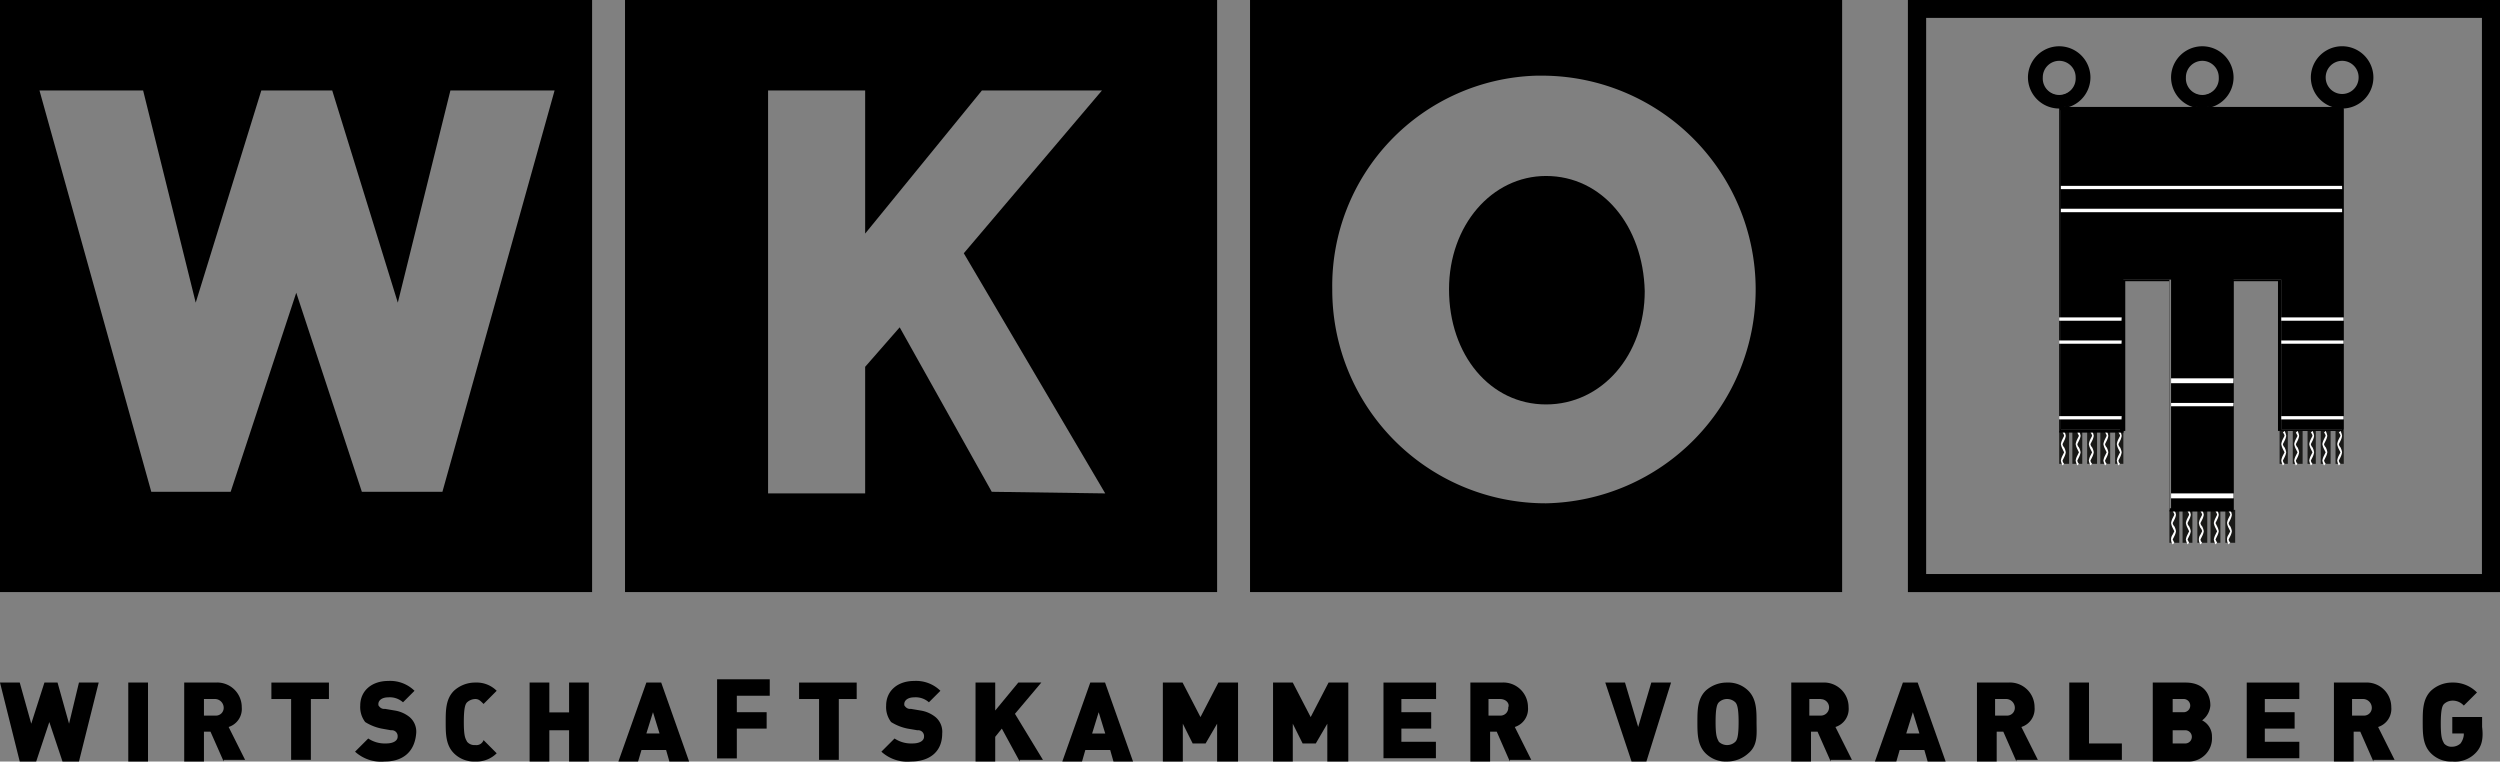<svg xmlns="http://www.w3.org/2000/svg" viewBox="0 0 419.23 127.7"><rect x="0" y="0" width="419.23" height="127.7" fill="#808080" stroke="none"/><defs><style>.cls-1{fill:#1a1a18;}.cls-2{fill:#fff;}</style></defs><g id="Layer_2" data-name="Layer 2"><g id="Layer_1-2" data-name="Layer 1"><path d="M104.81,0V99.29H204.1V0Zm61.5,82.47L150.87,54.89l-5.79,6.62V82.74H128.8V15.17h16.28v24l19.58-24h20.13l-23.17,27.3,23.72,40.27Z"/><path d="M0,0V99.29H99.29V0ZM74.19,82.47H60.68l-11-33.38-11,33.38H25.37L6.62,15.17H24l8.82,35.58,11-35.58H55.71l11,35.58,8.82-35.58H93Z"/><path d="M209.62,0V99.29h99.29V0Zm49.64,84.4a35.78,35.78,0,0,1-35.85-35.86,35.26,35.26,0,0,1,34.2-35.85H259a35.86,35.86,0,0,1,.27,71.71Z"/><path d="M259.26,29.51c-9.1,0-16.27,8.28-16.27,19,0,11,6.89,19.31,16.27,19.31s16.55-8.28,16.55-19C275.53,37.79,268.64,29.51,259.26,29.51Z"/><path d="M319.94,0V99.29h99.29V0ZM416.2,96.26H323V3H416.2Z"/><path d="M13.24,127.7H10.48l-2.21-6.62-2.2,6.62H3.31L0,114.46H3.31l1.93,6.9,2.21-6.9h2.2l1.93,6.9,1.66-6.9h3.31Z"/><path d="M21.51,127.7V114.46h3.31V127.7Z"/><path d="M37.51,127.7l-2.21-5H34.2v5H30.89V114.46h5.24a4.13,4.13,0,0,1,4.41,4.14,3.17,3.17,0,0,1-2.2,3.31l2.76,5.51H37.51Zm-1.38-10.48H34.2V120h1.93a1.3,1.3,0,0,0,1.38-1.38A1.48,1.48,0,0,0,36.13,117.22Z"/><path d="M52.13,117.22v10.2H48.82v-10.2H45.51v-2.76h9.65v2.76Z"/><path d="M64.54,127.7a6.48,6.48,0,0,1-5-1.65l2.21-2.21a5,5,0,0,0,3,.83c1.37,0,1.93-.56,1.93-1.11a1,1,0,0,0-.28-.82,1,1,0,0,0-.83-.28L64,122.18a8.14,8.14,0,0,1-2.76-1.1,4.12,4.12,0,0,1-.83-2.76c0-2.48,1.93-4.13,4.69-4.13a5.82,5.82,0,0,1,4.41,1.65l-1.93,1.93a3.32,3.32,0,0,0-2.48-.83c-1.1,0-1.65.55-1.65,1.11,0,.27,0,.27.27.55a1,1,0,0,0,.83.27l1.65.28a5.25,5.25,0,0,1,2.49,1.1,3.22,3.22,0,0,1,1.1,2.76C69.5,126.32,67.3,127.7,64.54,127.7Z"/><path d="M79.71,127.7a4.76,4.76,0,0,1-3.59-1.38c-1.38-1.38-1.38-3.31-1.38-5.24s0-3.86,1.38-5.24a5.25,5.25,0,0,1,3.59-1.38,4.74,4.74,0,0,1,3.58,1.38l-2.2,2.21c-.55-.56-.83-.83-1.38-.83a2.1,2.1,0,0,0-1.38.55c-.28.28-.55.83-.55,3.31s.27,2.76.55,3.31a1.61,1.61,0,0,0,1.38.55,1.27,1.27,0,0,0,1.38-.83l2.2,2.21A4.74,4.74,0,0,1,79.71,127.7Z"/><path d="M95.43,127.7v-5.24H92.12v5.24H88.81V114.46h3.31v5h3.31v-5h3.31V127.7Z"/><path d="M112.25,127.7l-.55-1.93h-4.13L107,127.7H103.7l4.69-13.24h2.49l4.68,13.24Zm-2.75-8.27L108.39,123h2.21Z"/><path d="M123.56,117.22v2.21h5v2.75h-5v5h-3.31V113.91h8.83v2.76h-5.52Z"/><path d="M140.66,117.22v10.2h-3.31v-10.2H134v-2.76h9.66v2.76Z"/><path d="M152.8,127.7a6.48,6.48,0,0,1-5-1.65l2.21-2.21a5,5,0,0,0,3,.83c1.38,0,1.94-.56,1.94-1.11a1,1,0,0,0-.28-.82,1,1,0,0,0-.83-.28l-1.65-.28a8.14,8.14,0,0,1-2.76-1.1,4.12,4.12,0,0,1-.83-2.76c0-2.48,1.93-4.13,4.69-4.13a5.82,5.82,0,0,1,4.41,1.65l-1.93,1.93a3.32,3.32,0,0,0-2.48-.83c-1.1,0-1.65.55-1.65,1.11,0,.27,0,.27.27.55a1,1,0,0,0,.83.27l1.65.28a5.29,5.29,0,0,1,2.49,1.1A3.22,3.22,0,0,1,158,123C158,126.32,155.56,127.7,152.8,127.7Z"/><path d="M171,127.7l-3-5.52-1.11,1.38v4.14h-3.3V114.46h3.3v4.69l3.87-4.69h3.86l-4.42,5.24,4.69,7.72H171Z"/><path d="M186.72,127.7l-.55-1.93H182l-.55,1.93h-3.31l4.69-13.24h2.48L190,127.7Zm-2.48-8.27-1.1,3.58h2.2Z"/><path d="M204.1,127.7v-6.34l-1.93,3.31H200l-1.65-3.31v6.34H195V114.46h3.31l3,5.79,3-5.79h3.3V127.7Z"/><path d="M222.58,127.7v-6.34l-1.93,3.31h-2.21l-1.65-3.31v6.34h-3.31V114.46h3.31l3,5.79,3-5.79h3.31V127.7Z"/><path d="M232,127.7V114.46h8.82v2.76H235v2.21h5v2.75h-5v2.21h5.79v2.76H232Z"/><path d="M253.19,127.7l-2.2-5h-1.11v5h-3.31V114.46h5.24a4.13,4.13,0,0,1,4.42,4.14,3.18,3.18,0,0,1-2.21,3.31l2.76,5.51h-3.59Zm-1.65-10.48h-1.93V120h1.93a1.3,1.3,0,0,0,1.38-1.38C253.19,118.05,252.64,117.22,251.54,117.22Z"/><path d="M276.09,127.7H273.6l-4.41-13.24h3.31l2.21,7.45,2.2-7.45h3.31Z"/><path d="M293.19,126.32a5.25,5.25,0,0,1-3.59,1.38,4.78,4.78,0,0,1-3.59-1.38c-1.37-1.38-1.37-3.31-1.37-5.24s0-3.86,1.37-5.24a5.25,5.25,0,0,1,3.59-1.38,4.76,4.76,0,0,1,3.59,1.38c1.37,1.38,1.37,3.31,1.37,5.24S294.84,124.94,293.19,126.32ZM291,117.77a2,2,0,0,0-2.76,0c-.27.28-.55.83-.55,3.31s.28,2.76.55,3.31a2,2,0,0,0,2.76,0c.28-.28.55-.83.55-3.31S291.26,118.05,291,117.77Z"/><path d="M307,127.7l-2.21-5h-1.1v5h-3.31V114.46h5.24A4.13,4.13,0,0,1,310,118.6a3.17,3.17,0,0,1-2.21,3.31l2.76,5.51H307Zm-1.66-10.48h-1.93V120h1.93a1.38,1.38,0,0,0,0-2.76Z"/><path d="M323.25,127.7l-.55-1.93h-4.14L318,127.7h-3.59l4.69-13.24h2.48l4.69,13.24Zm-2.48-8.27L319.66,123h2.21Z"/><path d="M338.14,127.7l-2.2-5h-1.11v5h-3.31V114.46h5.24a4.13,4.13,0,0,1,4.42,4.14,3.18,3.18,0,0,1-2.21,3.31l2.76,5.51h-3.59Zm-1.65-10.48h-1.93V120h1.93a1.3,1.3,0,0,0,1.38-1.38A1.48,1.48,0,0,0,336.49,117.22Z"/><path d="M347,127.7V114.46h3.31v10.21h5.51v2.75H347Z"/><path d="M366.83,127.7H361V114.46h5.52c2.76,0,4.14,1.66,4.14,3.86a3.42,3.42,0,0,1-1.38,2.48,3,3,0,0,1,1.65,2.76A3.9,3.9,0,0,1,366.83,127.7Zm-.55-10.48h-1.94v2.21h1.94a1.11,1.11,0,0,0,0-2.21Zm.27,5.24h-2.21v2.21h2.21a1.11,1.11,0,0,0,0-2.21Z"/><path d="M376.76,127.7V114.46h8.82v2.76h-5.79v2.21h5v2.75h-5v2.21h5.79v2.76h-8.82Z"/><path d="M398,127.7l-2.2-5h-1.11v5h-3.31V114.46h5.24A4.13,4.13,0,0,1,401,118.6a3.18,3.18,0,0,1-2.21,3.31l2.76,5.51H398Zm-1.65-10.48h-1.93V120h1.93a1.3,1.3,0,0,0,1.38-1.38A1.48,1.48,0,0,0,396.34,117.22Z"/><path d="M415.09,126.32a4.8,4.8,0,0,1-3.86,1.38,4.74,4.74,0,0,1-3.58-1.38c-1.38-1.38-1.38-3.31-1.38-5.24s0-3.86,1.38-5.24a5.2,5.2,0,0,1,3.58-1.38,5.6,5.6,0,0,1,4.14,1.66l-2.21,2.2a2.5,2.5,0,0,0-1.93-.83,2.11,2.11,0,0,0-1.38.56c-.27.27-.55.82-.55,3.31s.28,2.75.55,3.31a1.64,1.64,0,0,0,1.38.55,2.13,2.13,0,0,0,1.38-.55,2.91,2.91,0,0,0,.55-1.38V123h-1.93v-2.76h5v1.66C416.47,123.84,416.2,125.22,415.09,126.32Z"/><polygon class="cls-1" points="373.17 85.5 374.82 85.5 374.82 91.02 373.17 91.02 373.17 85.5"/><path class="cls-2" d="M373.72,91.29a1.4,1.4,0,0,1,0-1.65l.28-.55-.28-.56a2.81,2.81,0,0,1-.27-.82,2.8,2.8,0,0,1,.27-.83l.28-.55a.94.94,0,0,0-.28-.55l.28-.28a2.8,2.8,0,0,1,.27.83,2.91,2.91,0,0,1-.27.83l-.28.55a1,1,0,0,0,.28.55,2.8,2.8,0,0,1,.27.83,2.81,2.81,0,0,1-.27.82l-.28.56A1,1,0,0,0,374,91Z"/><polygon class="cls-1" points="363.79 85.5 365.45 85.5 365.45 91.02 363.79 91.02 363.79 85.5"/><path class="cls-2" d="M364.34,91.29a1.4,1.4,0,0,1,0-1.65l.28-.55-.28-.56a2.81,2.81,0,0,1-.27-.82,2.8,2.8,0,0,1,.27-.83l.28-.55a.94.94,0,0,0-.28-.55l.28-.28a2.73,2.73,0,0,1,.28.83,2.84,2.84,0,0,1-.28.83l-.28.55a1,1,0,0,0,.28.55,2.73,2.73,0,0,1,.28.83,2.75,2.75,0,0,1-.28.82l-.28.56.28.55Z"/><polygon class="cls-1" points="368.48 85.5 370.14 85.5 370.14 91.02 368.48 91.02 368.48 85.5"/><path class="cls-2" d="M369,91.29a1.4,1.4,0,0,1,0-1.65l.28-.55a1,1,0,0,0-.28-.56,2.81,2.81,0,0,1-.27-.82,2.8,2.8,0,0,1,.27-.83l.28-.55a.94.94,0,0,0-.28-.55l.28-.28a2.73,2.73,0,0,1,.28.83,2.84,2.84,0,0,1-.28.83l-.28.55a1,1,0,0,0,.28.55,2.73,2.73,0,0,1,.28.83,2.75,2.75,0,0,1-.28.82l-.28.56a1,1,0,0,0,.28.55Z"/><polygon class="cls-1" points="366 85.5 367.65 85.5 367.65 91.02 366 91.02 366 85.5"/><path class="cls-2" d="M366.83,91.29a2.75,2.75,0,0,1-.28-.82,2.73,2.73,0,0,1,.28-.83l.27-.55-.27-.56a2.75,2.75,0,0,1-.28-.82,2.73,2.73,0,0,1,.28-.83l.27-.55a1,1,0,0,0-.27-.55l.27-.28a2.73,2.73,0,0,1,.28.83,2.84,2.84,0,0,1-.28.83l-.27.55a1,1,0,0,0,.27.55,2.73,2.73,0,0,1,.28.83,2.75,2.75,0,0,1-.28.82l-.27.56.27.55Z"/><polygon class="cls-1" points="370.69 85.5 372.34 85.5 372.34 91.02 370.69 91.02 370.69 85.5"/><path class="cls-2" d="M371.52,91.29a2.75,2.75,0,0,1-.28-.82,2.73,2.73,0,0,1,.28-.83l.27-.55-.27-.56a2.75,2.75,0,0,1-.28-.82,2.73,2.73,0,0,1,.28-.83l.27-.55a1,1,0,0,0-.27-.55l.27-.28a2.73,2.73,0,0,1,.28.83,2.84,2.84,0,0,1-.28.83l-.27.55.27.55a2.73,2.73,0,0,1,.28.83,2.75,2.75,0,0,1-.28.82l-.27.56.27.55Z"/><polygon class="cls-1" points="391.65 72.26 393.03 72.26 393.03 77.78 391.65 77.78 391.65 72.26"/><path class="cls-2" d="M392.2,78.05a2.81,2.81,0,0,1-.27-.82,2.8,2.8,0,0,1,.27-.83l.28-.55-.28-.55a2.91,2.91,0,0,1-.27-.83,2.8,2.8,0,0,1,.27-.83l.28-.55a.94.94,0,0,0-.28-.55l.28-.28a2.8,2.8,0,0,1,.27.83,2.8,2.8,0,0,1-.27.83l-.28.55a1,1,0,0,0,.28.55,2.8,2.8,0,0,1,.27.83,2.91,2.91,0,0,1-.27.83l-.28.55a1,1,0,0,0,.28.55Z"/><polygon class="cls-1" points="382.27 72.26 383.65 72.26 383.65 77.78 382.27 77.78 382.27 72.26"/><path class="cls-2" d="M382.82,78.05a2.81,2.81,0,0,1-.27-.82,2.8,2.8,0,0,1,.27-.83l.28-.55-.28-.55a2.91,2.91,0,0,1-.27-.83,2.8,2.8,0,0,1,.27-.83l.28-.55a.94.94,0,0,0-.28-.55l.28-.28a2.73,2.73,0,0,1,.28.83,2.73,2.73,0,0,1-.28.83l-.28.55a1,1,0,0,0,.28.55,2.73,2.73,0,0,1,.28.83,2.84,2.84,0,0,1-.28.83l-.28.55a1,1,0,0,0,.28.55Z"/><polygon class="cls-1" points="386.96 72.26 388.34 72.26 388.34 77.78 386.96 77.78 386.96 72.26"/><path class="cls-2" d="M387.51,78.05a2.81,2.81,0,0,1-.27-.82,2.8,2.8,0,0,1,.27-.83l.28-.55-.28-.55a2.91,2.91,0,0,1-.27-.83,2.8,2.8,0,0,1,.27-.83l.28-.55a.94.94,0,0,0-.28-.55l.28-.28a2.8,2.8,0,0,1,.27.83,2.8,2.8,0,0,1-.27.83l-.28.55a1,1,0,0,0,.28.55,2.8,2.8,0,0,1,.27.83,2.91,2.91,0,0,1-.27.83l-.28.55a1,1,0,0,0,.28.55Z"/><polygon class="cls-1" points="384.48 72.26 386.13 72.26 386.13 77.78 384.48 77.78 384.48 72.26"/><path class="cls-2" d="M385,78.05a2.75,2.75,0,0,1-.28-.82,2.73,2.73,0,0,1,.28-.83l.28-.55L385,75.3a2.84,2.84,0,0,1-.28-.83,2.73,2.73,0,0,1,.28-.83l.28-.55-.28-.55.28-.28a2.8,2.8,0,0,1,.27.83,2.8,2.8,0,0,1-.27.83l-.28.55a1,1,0,0,0,.28.55,2.8,2.8,0,0,1,.27.83,2.91,2.91,0,0,1-.27.83l-.28.55a1,1,0,0,0,.28.55Z"/><polygon class="cls-1" points="389.17 72.26 390.82 72.26 390.82 77.78 389.17 77.78 389.17 72.26"/><path class="cls-2" d="M389.72,78.05a2.75,2.75,0,0,1-.28-.82,2.73,2.73,0,0,1,.28-.83l.27-.55-.27-.55a2.84,2.84,0,0,1-.28-.83,2.73,2.73,0,0,1,.28-.83l.27-.55a1,1,0,0,0-.27-.55l.27-.28a2.73,2.73,0,0,1,.28.83,2.73,2.73,0,0,1-.28.83l-.27.55A1,1,0,0,0,390,75a2.73,2.73,0,0,1,.28.83,2.84,2.84,0,0,1-.28.83l-.27.55a1,1,0,0,0,.27.55Z"/><polygon class="cls-1" points="354.69 72.26 356.07 72.26 356.07 77.78 354.69 77.78 354.69 72.26"/><path class="cls-2" d="M355.24,78.05a2.81,2.81,0,0,1-.27-.82,2.8,2.8,0,0,1,.27-.83l.28-.55-.28-.55a2.91,2.91,0,0,1-.27-.83,2.8,2.8,0,0,1,.27-.83l.28-.55a.94.94,0,0,0-.28-.55l.28-.28a2.8,2.8,0,0,1,.27.83,2.8,2.8,0,0,1-.27.83l-.28.55a1,1,0,0,0,.28.55,2.8,2.8,0,0,1,.27.83,2.91,2.91,0,0,1-.27.83l-.28.55a1,1,0,0,0,.28.55Z"/><polygon class="cls-1" points="345.31 72.26 346.97 72.26 346.97 77.78 345.31 77.78 345.31 72.26"/><path class="cls-2" d="M345.87,78.05a2.75,2.75,0,0,1-.28-.82,2.73,2.73,0,0,1,.28-.83l.27-.55-.27-.55a2.84,2.84,0,0,1-.28-.83,2.73,2.73,0,0,1,.28-.83l.27-.55a1,1,0,0,0-.27-.55l.27-.28a2.73,2.73,0,0,1,.28.83,2.73,2.73,0,0,1-.28.83l-.27.55a1,1,0,0,0,.27.55,2.73,2.73,0,0,1,.28.83,2.84,2.84,0,0,1-.28.83l-.27.55a1,1,0,0,0,.27.55Z"/><polygon class="cls-1" points="350 72.26 351.66 72.26 351.66 77.78 350 77.78 350 72.26"/><path class="cls-2" d="M350.55,78.05a2.81,2.81,0,0,1-.27-.82,2.8,2.8,0,0,1,.27-.83l.28-.55-.28-.55a2.91,2.91,0,0,1-.27-.83,2.8,2.8,0,0,1,.27-.83l.28-.55a.94.94,0,0,0-.28-.55l.28-.28a2.73,2.73,0,0,1,.28.83,2.73,2.73,0,0,1-.28.83l-.28.55a1,1,0,0,0,.28.55,2.73,2.73,0,0,1,.28.83,2.84,2.84,0,0,1-.28.83l-.28.55a1,1,0,0,0,.28.55Z"/><polygon class="cls-1" points="347.52 72.26 349.18 72.26 349.18 77.78 347.52 77.78 347.52 72.26"/><path class="cls-2" d="M348.35,78.05a2.75,2.75,0,0,1-.28-.82,2.73,2.73,0,0,1,.28-.83l.27-.55-.27-.55a2.84,2.84,0,0,1-.28-.83,2.73,2.73,0,0,1,.28-.83l.27-.55-.27-.55.27-.28a2.73,2.73,0,0,1,.28.83,2.73,2.73,0,0,1-.28.83l-.27.55a1,1,0,0,0,.27.55,2.73,2.73,0,0,1,.28.83,2.84,2.84,0,0,1-.28.83l-.27.55a1,1,0,0,0,.27.55Z"/><polygon class="cls-1" points="352.21 72.26 353.86 72.26 353.86 77.78 352.21 77.78 352.21 72.26"/><path class="cls-2" d="M353,78.05a2.75,2.75,0,0,1-.28-.82,2.73,2.73,0,0,1,.28-.83l.27-.55L353,75.3a2.84,2.84,0,0,1-.28-.83,2.73,2.73,0,0,1,.28-.83l.27-.55a1,1,0,0,0-.27-.55l.27-.28a2.73,2.73,0,0,1,.28.83,2.73,2.73,0,0,1-.28.83l-.27.55a1,1,0,0,0,.27.55,2.73,2.73,0,0,1,.28.83,2.84,2.84,0,0,1-.28.83l-.27.55a1,1,0,0,0,.27.55Z"/><path d="M356.07,46.89V72H345.59V18.2H393V72H382.55V46.89h-8V85.5H364.07V46.89Z"/><path d="M374.83,85.78h-11V47.16h-7.44v25.1h-.28v.28H345.31V17.93H393V72.26H382V47.16h-7.45V85.78Zm-10.76-.55h10.2V46.89h8.28V72h10.2V18.48H345.59V72h9.93V46.89h8.27V85.23Z"/><path class="cls-2" d="M374.55,83.57H364.07v-.83h10.48ZM393,70.33H382.55v-.55H393Zm-37.24,0H345.31v-.55h10.48Zm18.76-2.2H364.07v-.56h10.48Zm0-3.87H364.07v-.82h10.48ZM393,57.64H382.55v-.55H393Zm-37.24,0H345.31v-.55h10.48ZM393,53.78H382.55v-.55H393Zm-37.24,0H345.31v-.55h10.48Zm37-18.2H345.59V35h47.16Zm0-3.86H345.59v-.55h47.16Z"/><path d="M345.31,8a5,5,0,1,0,5,5A4.94,4.94,0,0,0,345.31,8Zm0,8a3,3,0,1,1,3-3A3.06,3.06,0,0,1,345.31,16Z"/><path d="M345.31,16.27A3.36,3.36,0,0,1,342,13a3.31,3.31,0,0,1,6.62,0A3.19,3.19,0,0,1,345.31,16.27Zm0-6.07A2.76,2.76,0,0,0,342.56,13a2.76,2.76,0,1,0,5.51,0A2.76,2.76,0,0,0,345.31,10.2Z"/><path d="M345.31,18.2A5.24,5.24,0,0,1,340.07,13a5.24,5.24,0,0,1,10.48,0A5.23,5.23,0,0,1,345.31,18.2Zm0-9.93A4.65,4.65,0,0,0,340.63,13,4.69,4.69,0,1,0,350,13,4.65,4.65,0,0,0,345.31,8.27Z"/><path d="M369.31,8a5,5,0,1,0,5,5A4.94,4.94,0,0,0,369.31,8Zm0,8a3,3,0,1,1,3-3A3.06,3.06,0,0,1,369.31,16Z"/><path d="M369.31,16.27A3.36,3.36,0,0,1,366,13a3.31,3.31,0,0,1,6.62,0A3.19,3.19,0,0,1,369.31,16.27Zm0-6.07A2.76,2.76,0,0,0,366.56,13a2.76,2.76,0,1,0,5.51,0A2.76,2.76,0,0,0,369.31,10.2Z"/><path d="M369.31,18.2A5.24,5.24,0,0,1,364.07,13a5.24,5.24,0,1,1,10.48,0A5.23,5.23,0,0,1,369.31,18.2Zm0-9.93A4.65,4.65,0,0,0,364.63,13,4.69,4.69,0,1,0,374,13,4.65,4.65,0,0,0,369.31,8.27Z"/><path d="M392.75,8a5,5,0,1,0,5,5A4.93,4.93,0,0,0,392.75,8Zm0,8a3,3,0,1,1,3-3A3.06,3.06,0,0,1,392.75,16Z"/><path d="M392.75,16.27A3.36,3.36,0,0,1,389.44,13a3.31,3.31,0,1,1,6.62,0A3.19,3.19,0,0,1,392.75,16.27Zm0-6.07A2.77,2.77,0,0,0,390,13a2.76,2.76,0,0,0,5.52,0A2.76,2.76,0,0,0,392.75,10.2Z"/><path d="M392.75,18.2A5.23,5.23,0,0,1,387.51,13,5.24,5.24,0,1,1,398,13,5.23,5.23,0,0,1,392.75,18.2Zm0-9.93A4.65,4.65,0,0,0,388.06,13a4.69,4.69,0,0,0,9.38,0A4.65,4.65,0,0,0,392.75,8.27Z"/></g></g></svg>